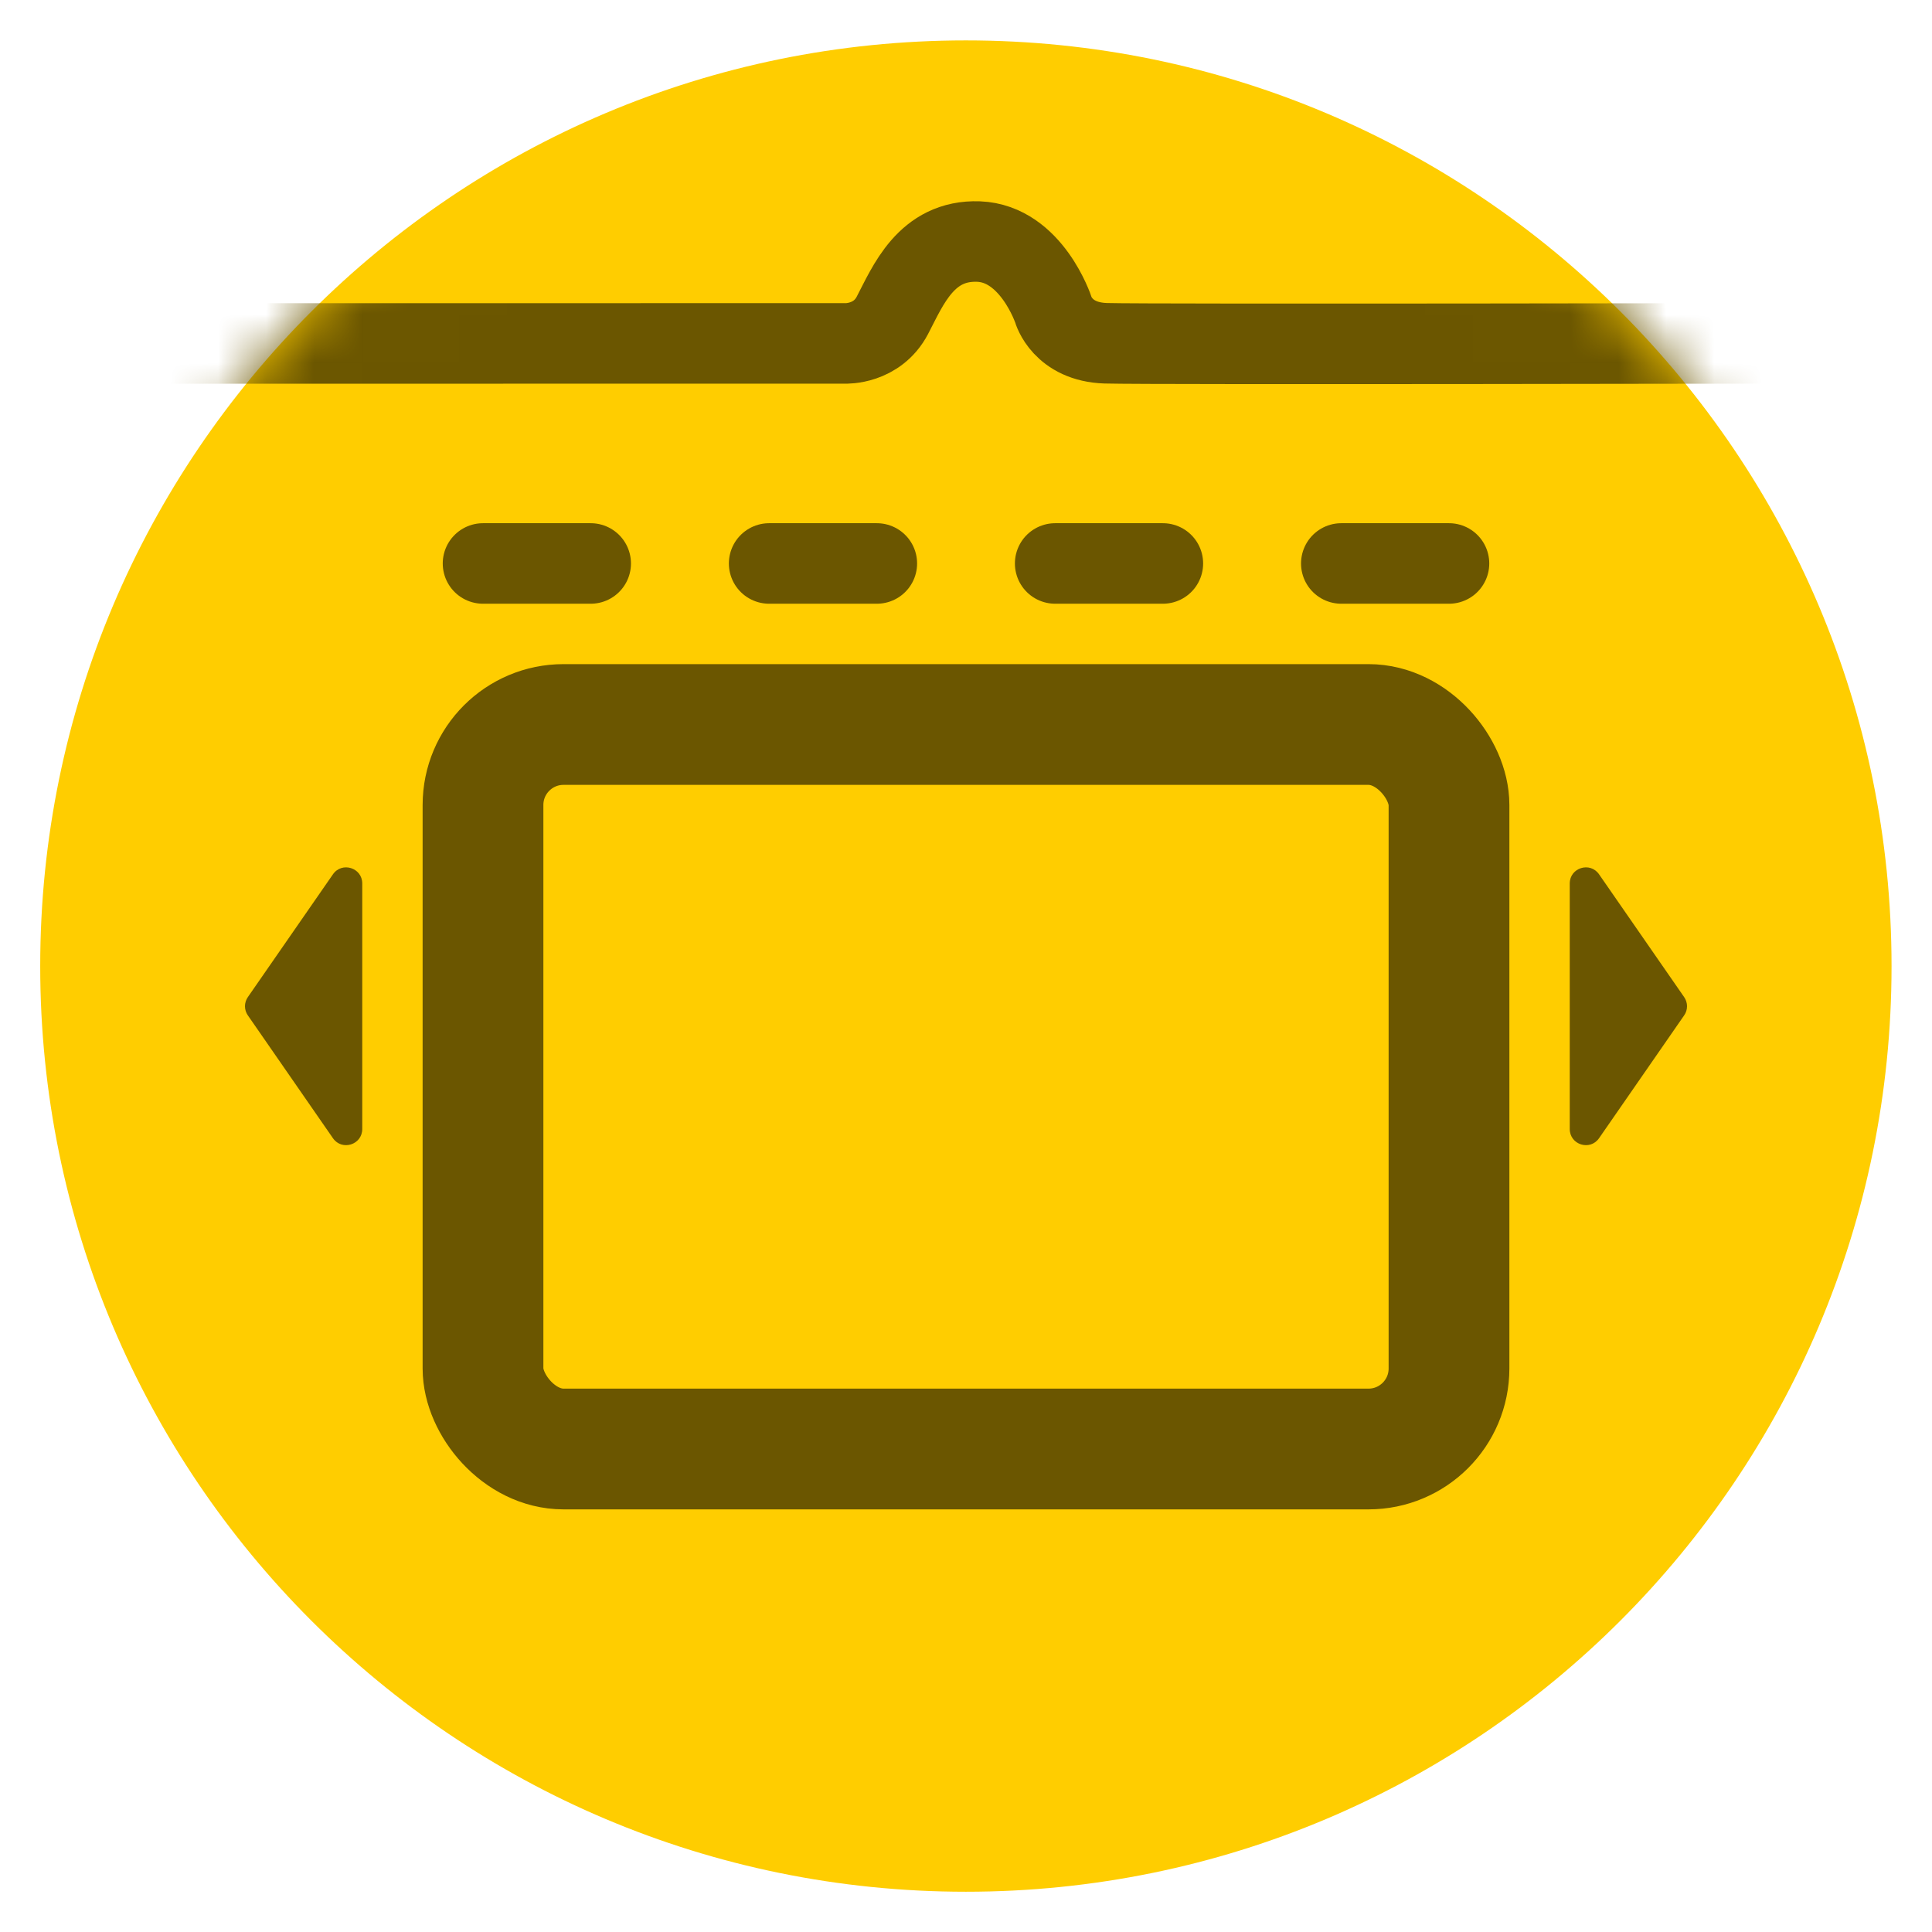 <?xml version="1.0" encoding="UTF-8"?> <svg xmlns="http://www.w3.org/2000/svg" width="40" height="40" viewBox="0 0 40 40" fill="none"><g clip-path="url(#clip0_1919_49031)"><path d="M19.998 38.333C30.122 38.333 38.329 30.126 38.329 20.002C38.329 9.877 30.122 1.67 19.998 1.67C9.873 1.67 1.666 9.877 1.666 20.002C1.666 30.126 9.873 38.333 19.998 38.333Z" fill="#FFCD00" stroke="#FFCD00" stroke-width="1.667" stroke-linejoin="round"></path><mask id="mask0_1919_49031" style="mask-type:alpha" maskUnits="userSpaceOnUse" x="0" y="0" width="40" height="40"><path d="M19.998 38.333C30.122 38.333 38.329 30.126 38.329 20.002C38.329 9.877 30.122 1.67 19.998 1.67C9.873 1.67 1.666 9.877 1.666 20.002C1.666 30.126 9.873 38.333 19.998 38.333Z" fill="#262626" stroke="#262626" stroke-width="1.667" stroke-linejoin="round"></path></mask><g mask="url(#mask0_1919_49031)"><path d="M3.334 7.111L17.501 7.11C17.501 7.11 18.158 7.138 18.477 6.527C18.797 5.916 19.174 4.962 20.26 5.001C21.357 5.044 21.809 6.414 21.809 6.414C21.809 6.414 21.992 7.079 22.895 7.107C23.797 7.134 37.501 7.107 37.501 7.107" stroke="#6B5600" stroke-width="1.667" stroke-miterlimit="10"></path></g><rect x="10" y="15" width="20" height="15" rx="1.667" stroke="#6B5600" stroke-width="2.5" stroke-miterlimit="10" stroke-linejoin="round"></rect><path d="M27.77 11.666H30" stroke="#6B5600" stroke-width="1.667" stroke-linecap="round"></path><path d="M21.846 11.666H24.076" stroke="#6B5600" stroke-width="1.667" stroke-linecap="round"></path><path d="M15.924 11.666H18.154" stroke="#6B5600" stroke-width="1.667" stroke-linecap="round"></path><path d="M10 11.666H12.23" stroke="#6B5600" stroke-width="1.667" stroke-linecap="round"></path><path d="M5.132 21.023C5.052 20.909 5.052 20.758 5.132 20.643L6.893 18.102C7.079 17.833 7.5 17.965 7.5 18.291L7.5 23.375C7.5 23.702 7.079 23.834 6.893 23.565L5.132 21.023Z" fill="#6B5600"></path><path d="M34.868 21.023C34.948 20.909 34.948 20.758 34.868 20.643L33.107 18.102C32.921 17.833 32.5 17.965 32.5 18.291L32.5 23.375C32.5 23.702 32.921 23.834 33.107 23.565L34.868 21.023Z" fill="#6B5600"></path></g><defs><clipPath id="clip0_1919_49031"><rect width="40" height="40" fill="white"></rect></clipPath></defs></svg> 